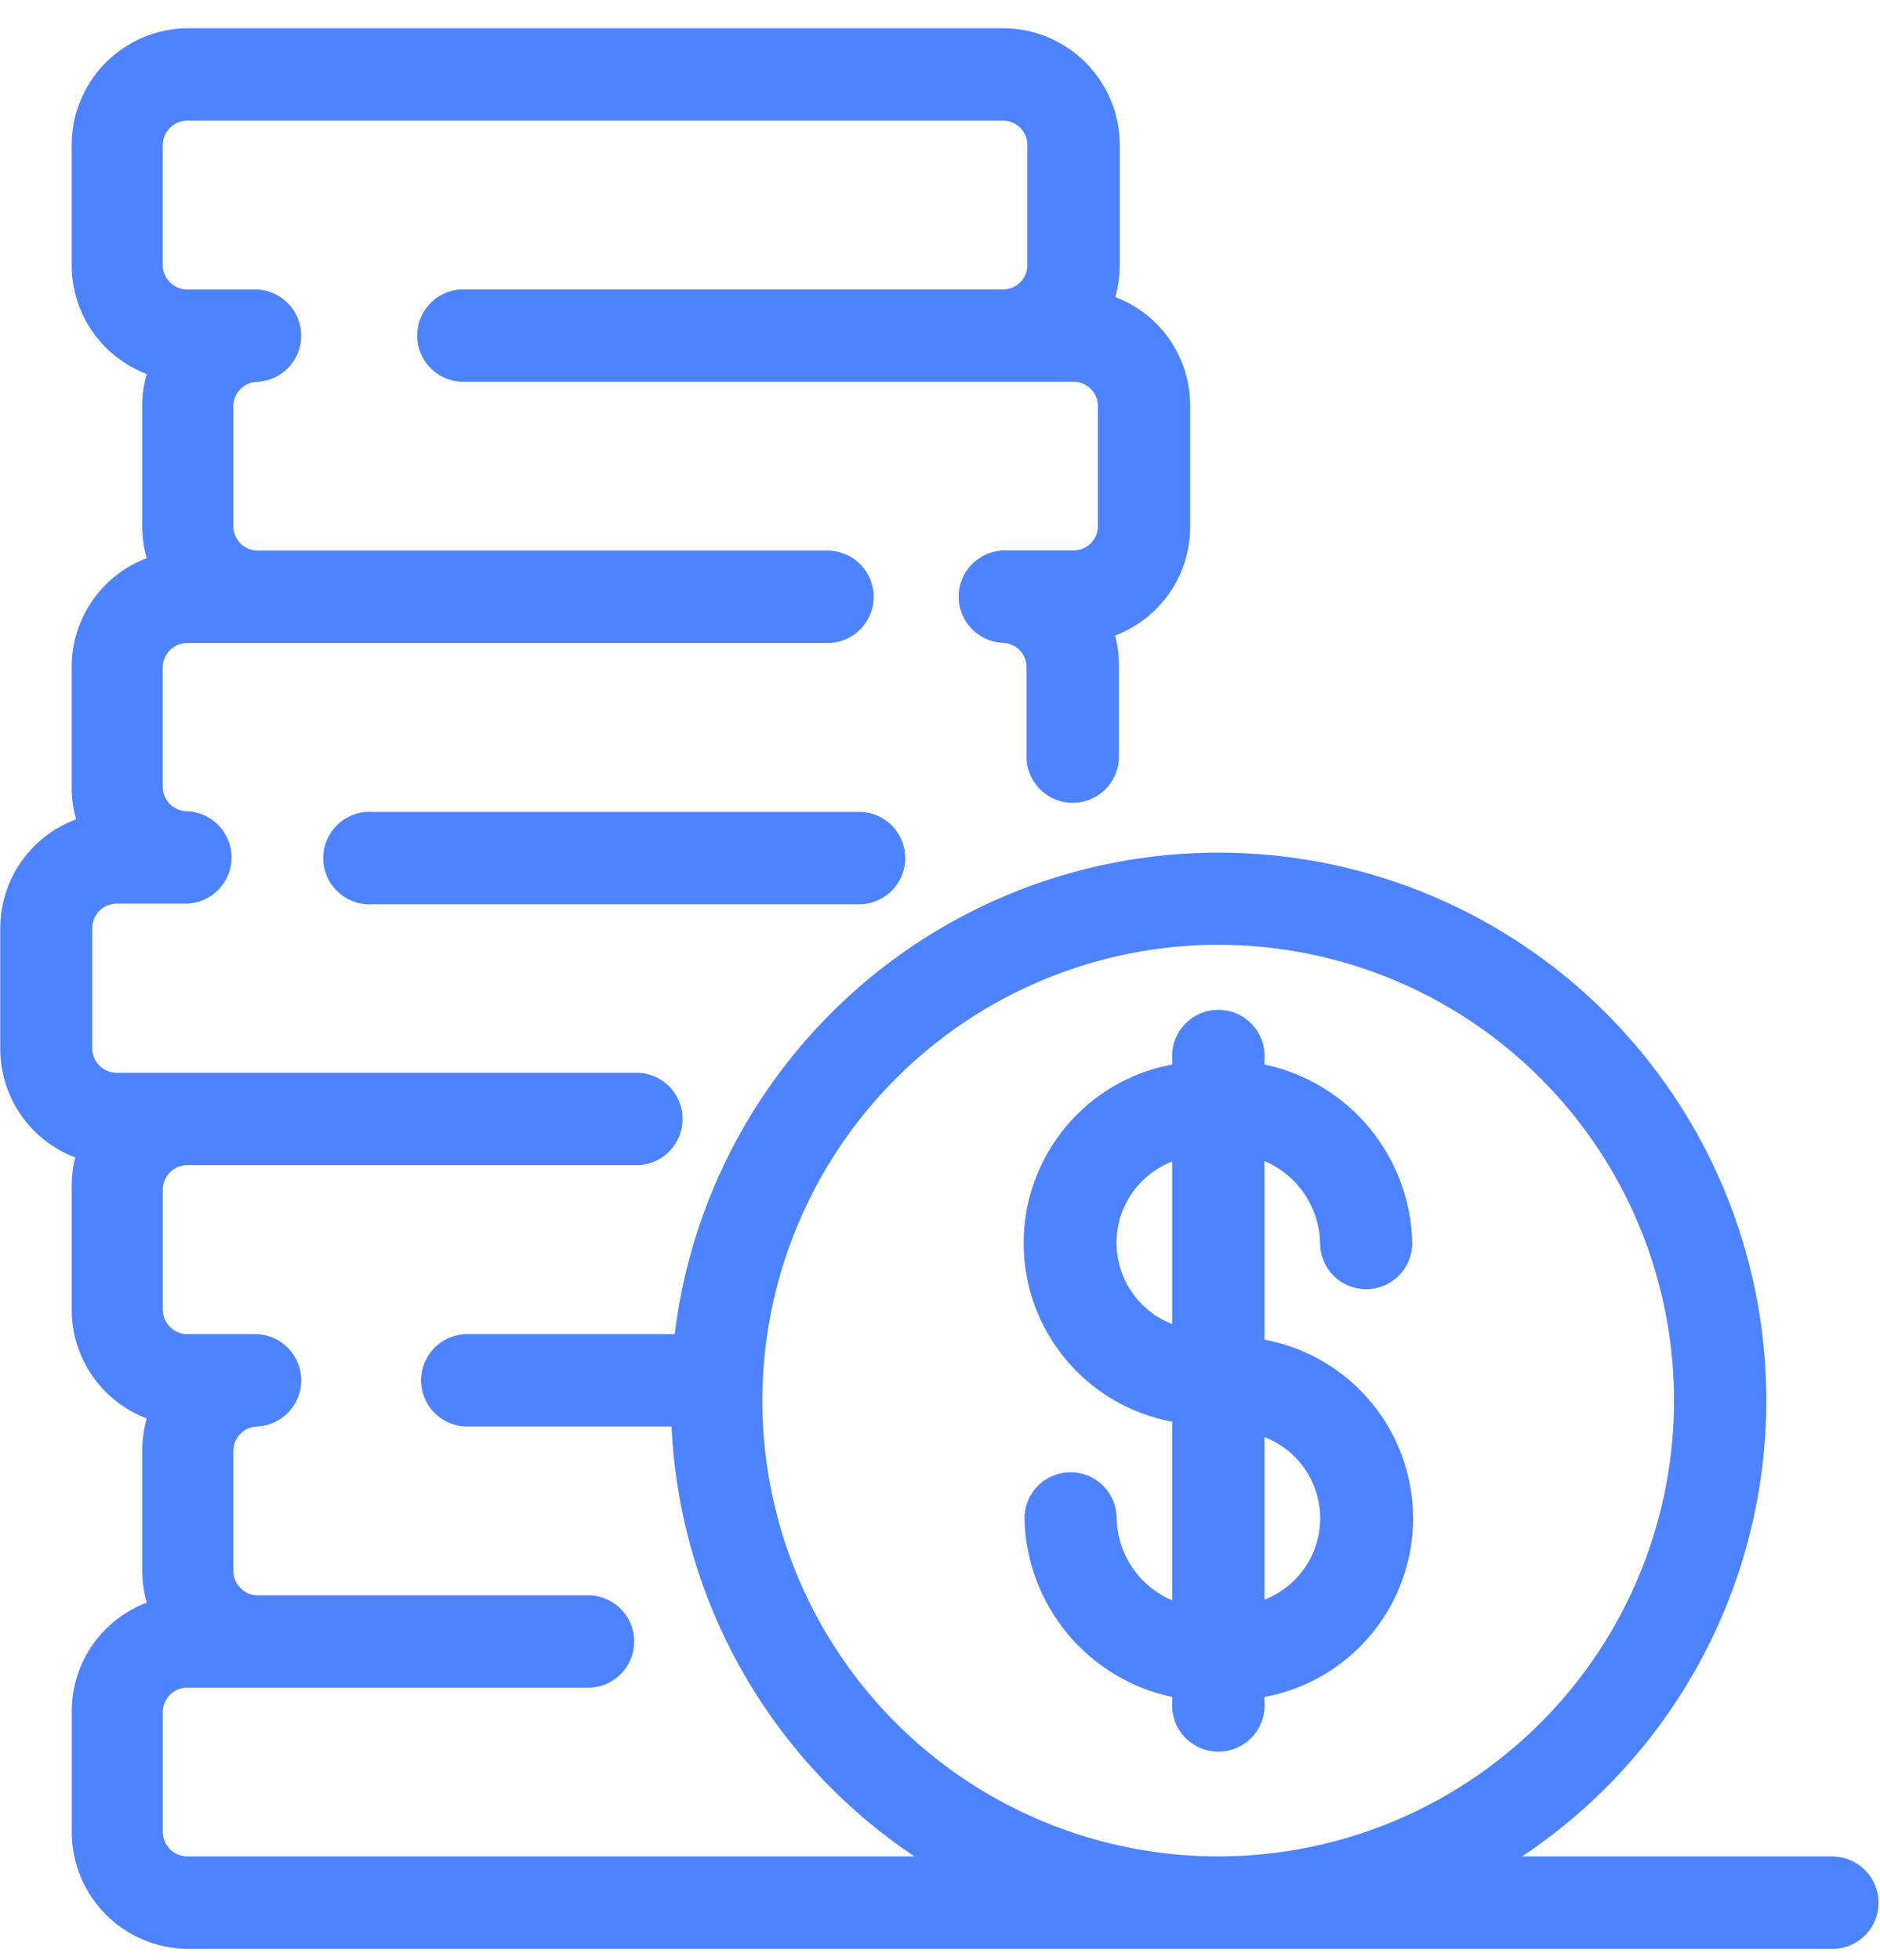 <svg fill="none" height="49" viewBox="0 0 47 49" width="47" xmlns="http://www.w3.org/2000/svg"><g fill="#4d83ff"><path d="m45.848 46.404h-7.797c1.912-1.272 3.473-3.005 4.54-5.039 1.067-2.034 1.605-4.303 1.565-6.599-.04-2.296-.657-4.545-1.794-6.54-1.137-1.995-2.758-3.672-4.713-4.877-1.955-1.205-4.182-1.899-6.476-2.018s-4.581.341-6.65 1.336c-2.07.996-3.855 2.496-5.193 4.363-1.338 1.867-2.184 4.04-2.462 6.319h-5.256c-.294.018-.57.148-.771.362-.202.214-.314.498-.314.792 0 .294.112.578.314.792.202.214.477.344.771.362h5.176c.1 2.142.702 4.23 1.757 6.096 1.055 1.867 2.533 3.459 4.316 4.65h-18.179c-.16 0-.314-.063-.428-.174-.114-.112-.18-.264-.184-.424v-3.009c0-.162.064-.318.179-.432.115-.115.27-.179.433-.179h10.088c.294-.018.57-.148.771-.362.202-.214.314-.498.314-.792 0-.294-.112-.577-.314-.792-.202-.214-.477-.344-.771-.362h-8.324c-.161 0-.316-.064-.431-.178-.115-.114-.18-.268-.181-.43v-3.005c.001-.162.066-.316.181-.43.115-.114.27-.177.431-.177.294-.018.569-.148.771-.362s.314-.498.314-.792c0-.294-.112-.577-.314-.792-.202-.214-.477-.344-.771-.362h-1.764c-.161 0-.316-.064-.431-.178-.115-.114-.18-.268-.181-.43v-3.009c.001-.161.066-.316.181-.43.115-.114.27-.178.431-.178h11.298c.294-.018.569-.148.771-.362.202-.214.314-.498.314-.792 0-.294-.112-.578-.314-.792-.202-.214-.477-.344-.771-.362h-13.062c-.161 0-.316-.064-.431-.178-.115-.114-.18-.268-.181-.43v-3c-.001-.081.014-.162.044-.237.03-.075.075-.144.132-.202.057-.058.125-.104.2-.135.075-.031.155-.047.236-.047h1.786c.294-.018.569-.148.771-.362.202-.214.314-.498.314-.792 0-.294-.112-.578-.314-.792-.202-.214-.477-.344-.771-.362-.081.003-.161-.01-.237-.038-.076-.028-.145-.071-.204-.127s-.106-.121-.14-.195c-.033-.074-.051-.153-.054-.234v-3.005c.001-.162.066-.316.181-.43.115-.114.27-.178.431-.178h16.076c.294-.018.57-.148.771-.362.202-.214.314-.498.314-.792 0-.294-.112-.578-.314-.792-.202-.214-.477-.344-.771-.362h-14.312c-.08 0-.16-.016-.234-.046-.074-.031-.142-.076-.198-.133s-.102-.124-.133-.199c-.031-.074-.047-.154-.047-.234v-3c.001-.161.066-.316.181-.43s.27-.178.431-.178c.294-.018.569-.148.771-.362.202-.214.314-.498.314-.792 0-.294-.112-.577-.314-.792-.202-.214-.477-.344-.771-.362h-1.764c-.161 0-.316-.064-.431-.178-.115-.114-.18-.268-.181-.43v-3.005c.001-.161.066-.316.181-.43.115-.114.27-.178.431-.178h20.39c.08-.001.16.015.234.045s.142.075.199.131c.057.056.102.124.133.198.031.074.047.153.047.233v3.005c0 .08-.016.159-.047.233s-.076.141-.133.198-.124.101-.199.131-.154.046-.234.045h-13.557c-.294.018-.569.148-.771.362-.202.214-.314.498-.314.792 0 .294.112.577.314.792.202.214.477.344.771.362h15.321c.08-.001.16.015.234.045s.142.075.199.131c.057.056.102.124.133.198s.047.153.047.233v3c0 .162-.064.318-.179.432-.115.115-.27.179-.432.179h-1.786c-.294.018-.569.148-.771.362-.202.214-.314.498-.314.792 0 .294.112.577.314.792.202.214.477.344.771.362.08-.001.16.015.234.045.074.03.142.075.199.131.057.057.102.124.133.198.031.074.047.153.047.233v2.308c.018.294.148.569.362.771.214.202.498.314.792.314.294 0 .578-.112.792-.314s.344-.477.362-.771v-2.308c.006-.267-.025-.533-.094-.79.553-.209 1.03-.583 1.365-1.07.335-.487.513-1.066.511-1.657v-3.009c.003-.591-.175-1.168-.509-1.655s-.809-.86-1.362-1.069c.073-.26.111-.529.112-.799v-3.005c-.002-.773-.311-1.514-.858-2.061s-1.289-.854-2.062-.855h-20.39c-.769.007-1.504.317-2.046.863-.542.546-.846 1.283-.847 2.052v3.005c-.001.591.178 1.168.513 1.654.335.487.81.859 1.363 1.069-.075.26-.113.529-.112.799v3c-.001.272.036.542.112.804-.553.209-1.029.582-1.364 1.069-.335.487-.514 1.064-.512 1.655v3.005c-.001.27.036.539.112.799-.557.205-1.037.577-1.377 1.064-.339.487-.521 1.066-.521 1.66v3.005c-.002.591.177 1.168.512 1.655.335.487.811.86 1.364 1.069-.067.259-.097.527-.089.795v3.005c-.002.591.177 1.168.512 1.655.335.487.811.859 1.364 1.069-.075.26-.113.529-.112.799v3.005c-.001.27.036.539.112.799-.554.21-1.031.584-1.366 1.072-.335.488-.513 1.068-.509 1.66v3.009c.001.773.309 1.514.855 2.06s1.288.854 2.061.855h41.168c.294-.018.57-.148.771-.362.202-.214.314-.498.314-.792 0-.294-.112-.577-.314-.792-.202-.214-.477-.344-.771-.362zm-15.393-22.788c2.254 0 4.457.668 6.331 1.92 1.874 1.252 3.335 3.031 4.197 5.113.863 2.082 1.088 4.373.648 6.583-.44 2.21-1.525 4.24-3.119 5.834s-3.624 2.679-5.835 3.118c-2.211.44-4.502.214-6.584-.648-2.082-.862-3.862-2.323-5.114-4.197s-1.921-4.077-1.921-6.33c.004-3.021 1.205-5.917 3.342-8.053s5.033-3.338 8.054-3.341z"/><path d="m9.31 20.295c-.158-.01-.316.013-.464.066-.149.053-.285.137-.4.245s-.207.239-.27.384-.095.301-.095.459.032.314.095.459c.063.145.154.276.27.384.115.108.251.192.4.245.149.053.307.076.464.066h12.236c.294-.018.569-.148.771-.362.202-.214.314-.498.314-.792 0-.294-.112-.578-.314-.792-.202-.214-.477-.344-.771-.362z"/><path d="m27.916 37.953c0-.305-.121-.599-.337-.815-.216-.216-.509-.337-.815-.337-.305 0-.599.121-.815.337-.216.216-.337.509-.337.815.021 1.052.398 2.065 1.068 2.876.67.811 1.595 1.371 2.625 1.589v.138c-.01.158.013.316.066.464.053.148.137.284.245.4.108.115.239.207.384.27.145.063.301.095.459.095.158 0 .314-.032.459-.095.145-.063.276-.154.384-.27.108-.115.192-.251.245-.4.053-.148.076-.306.066-.464v-.138c1.043-.193 1.986-.745 2.664-1.561.679-.816 1.05-1.843 1.05-2.904s-.371-2.088-1.05-2.904c-.678-.816-1.621-1.368-2.664-1.561v-4.465c.405.171.751.456.997.82s.382.791.392 1.23c0 .305.121.599.337.815.216.216.509.337.815.337.306 0 .599-.121.815-.337.216-.216.337-.509.337-.815-.021-1.052-.398-2.065-1.068-2.876s-1.595-1.371-2.625-1.589v-.138c.01-.158-.013-.316-.066-.464-.054-.148-.137-.284-.245-.4-.108-.115-.239-.207-.384-.269-.145-.063-.301-.095-.459-.095-.158 0-.314.032-.459.095-.145.063-.276.154-.384.269-.108.115-.192.251-.245.4-.054.149-.076.306-.066.464v.138c-1.043.193-1.986.745-2.664 1.561-.679.816-1.05 1.843-1.05 2.904s.371 2.088 1.05 2.904c.678.816 1.621 1.368 2.664 1.561v4.465c-.405-.171-.751-.456-.997-.82-.246-.364-.382-.791-.392-1.23zm3.697-2.031c.41.159.762.438 1.01.8.248.362.381.792.381 1.231s-.133.869-.381 1.231c-.248.362-.601.641-1.01.8zm-2.309-2.826c-.41-.159-.762-.438-1.01-.8-.248-.363-.381-.792-.381-1.231s.133-.869.381-1.231c.248-.362.601-.641 1.01-.8z"/></g></svg>